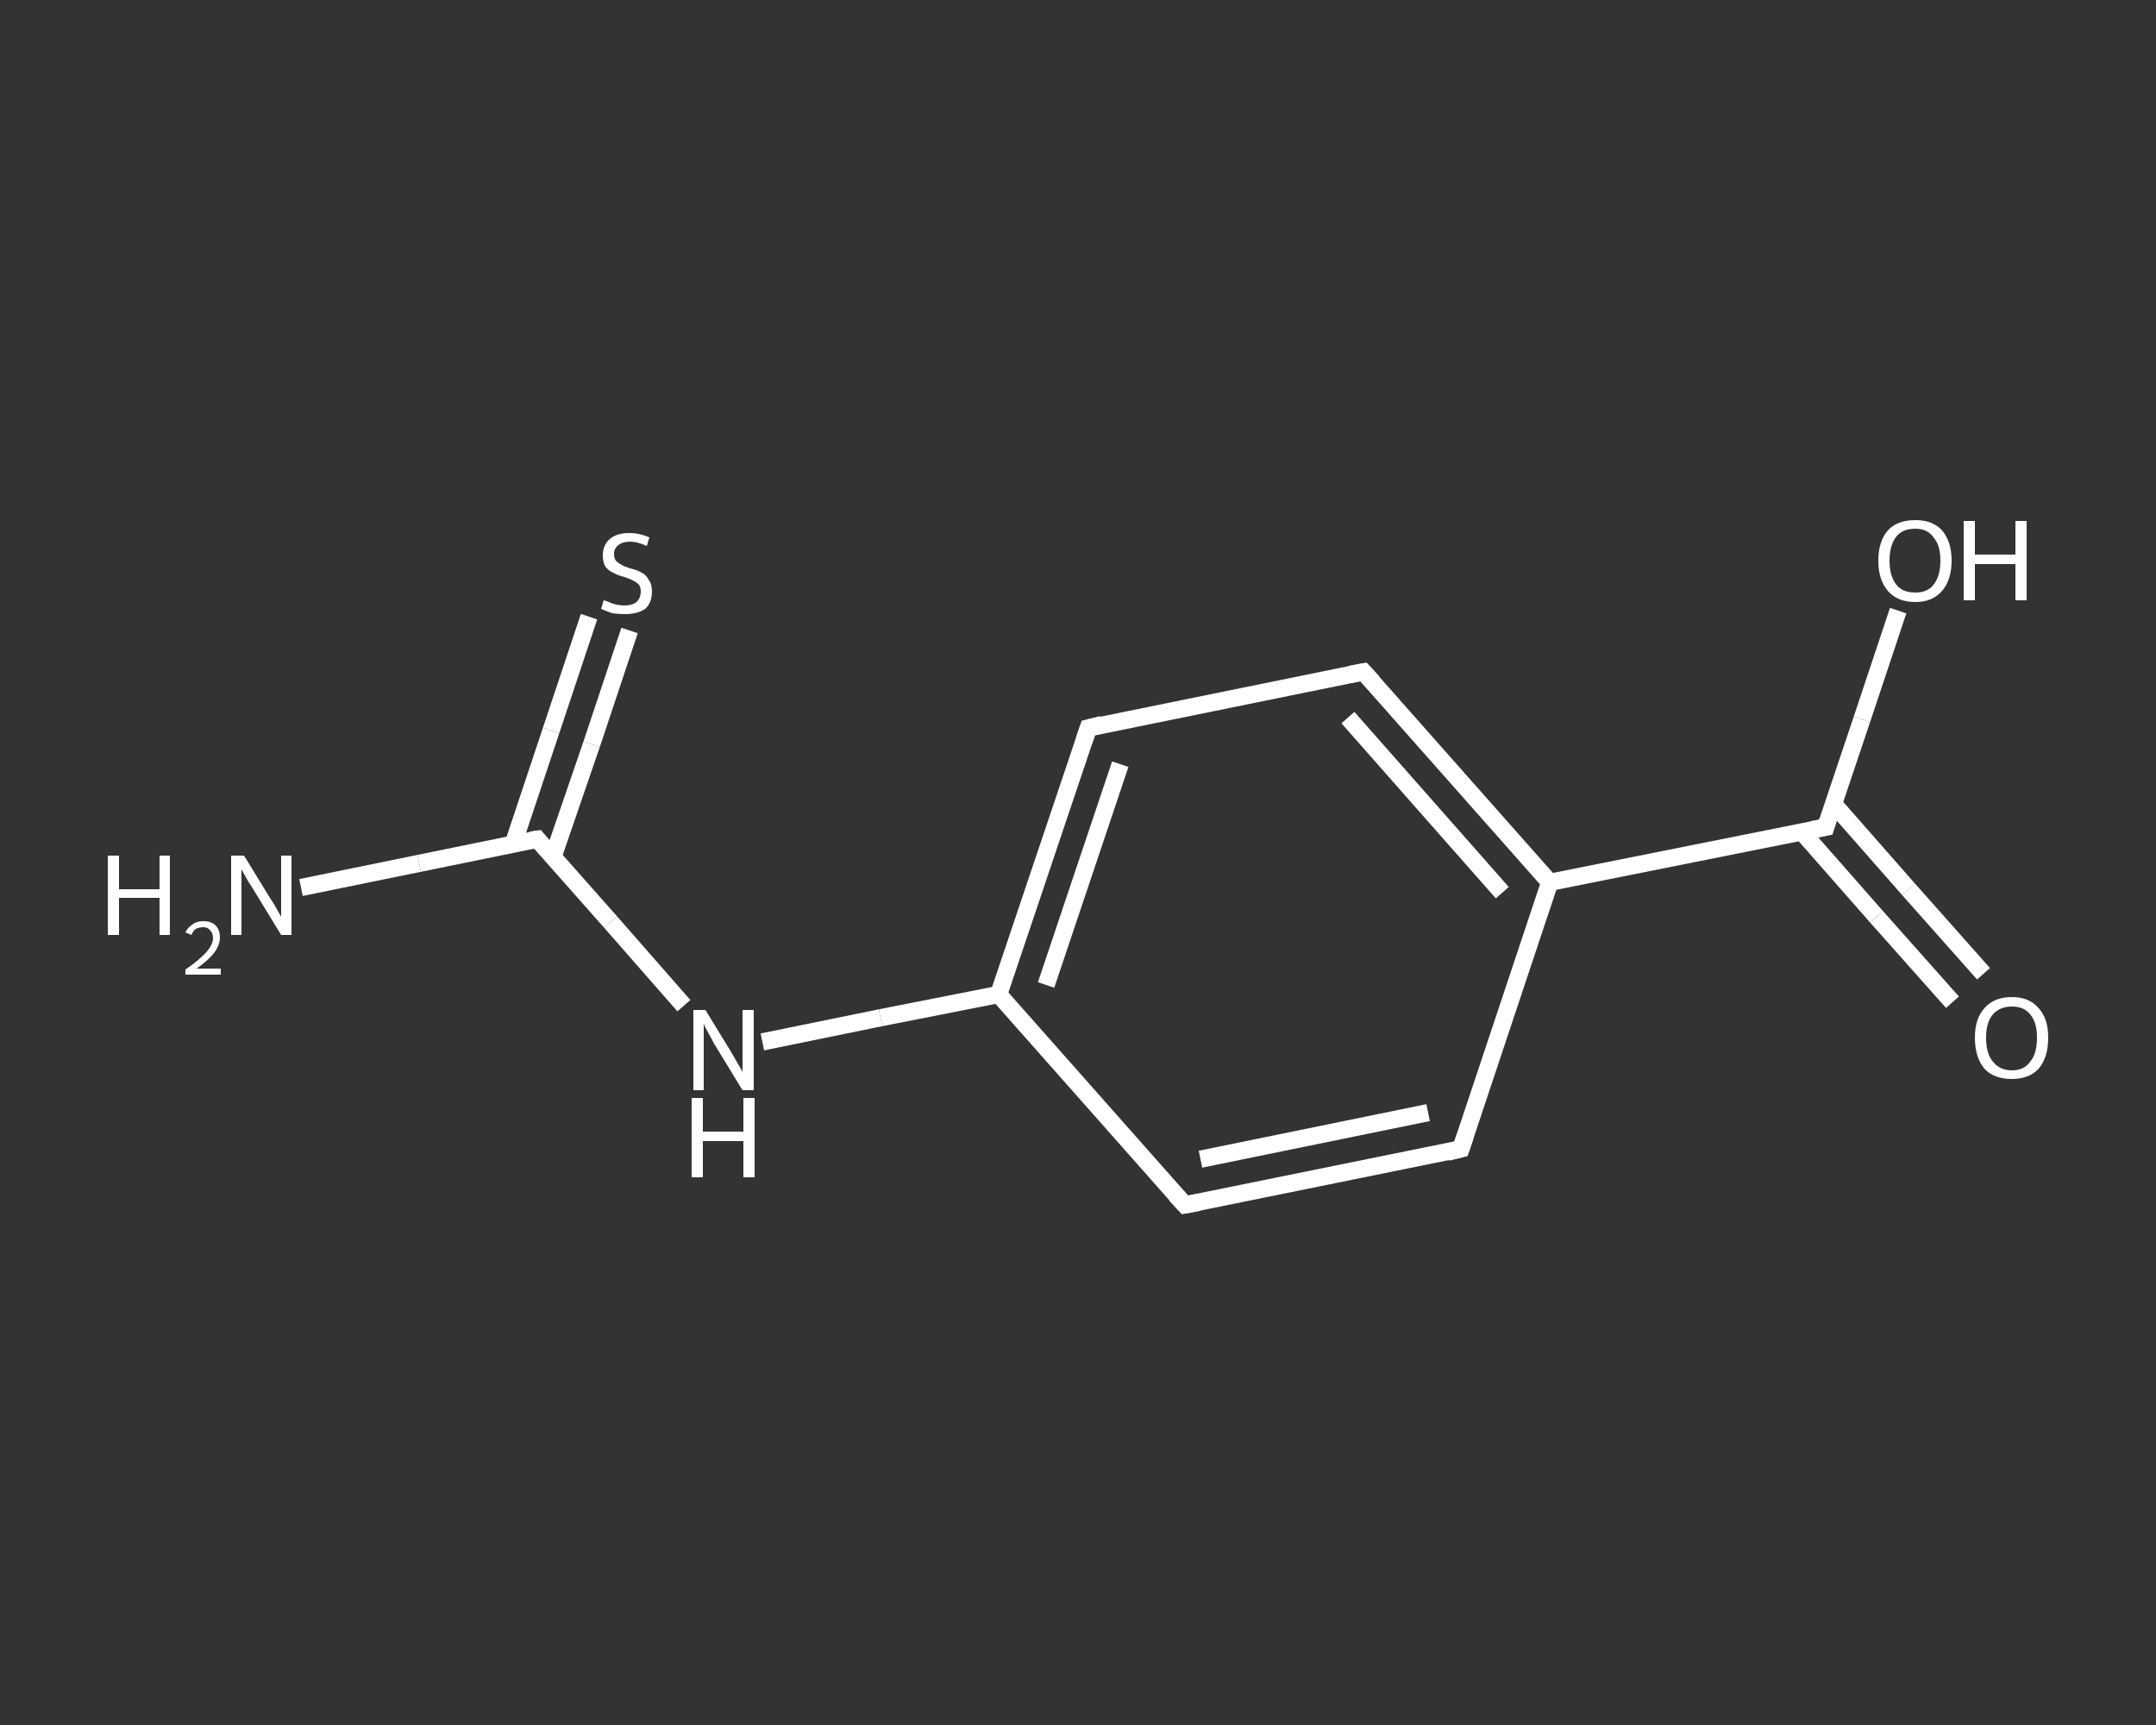 <?xml version='1.0' encoding='iso-8859-1'?>
<svg version='1.1' baseProfile='full'
              xmlns='http://www.w3.org/2000/svg'
                      xmlns:rdkit='http://www.rdkit.org/xml'
                      xmlns:xlink='http://www.w3.org/1999/xlink'
                  xml:space='preserve'
width='250px' height='200px' viewBox='0 0 250 200'>
<rect x="0" y="0" width="250" height="200" fill="#333333" stroke="none"/>
<!-- END OF HEADER -->
<rect style='opacity:1.0;fill:transparent;stroke:none' width='250.0' height='200.0' x='0.0' y='0.0'> </rect>
<path class='bond-0 atom-0 atom-1' d='M 34.9,102.9 L 48.6,100.1' style='fill:none;fill-rule:evenodd;stroke:#FFFFFF;stroke-width:2.0px;stroke-linecap:butt;stroke-linejoin:miter;stroke-opacity:1' />
<path class='bond-0 atom-0 atom-1' d='M 48.6,100.1 L 62.3,97.3' style='fill:none;fill-rule:evenodd;stroke:#FFFFFF;stroke-width:2.0px;stroke-linecap:butt;stroke-linejoin:miter;stroke-opacity:1' />
<path class='bond-1 atom-1 atom-2' d='M 64.1,99.4 L 68.6,86.3' style='fill:none;fill-rule:evenodd;stroke:#FFFFFF;stroke-width:2.0px;stroke-linecap:butt;stroke-linejoin:miter;stroke-opacity:1' />
<path class='bond-1 atom-1 atom-2' d='M 68.6,86.3 L 73.0,73.1' style='fill:none;fill-rule:evenodd;stroke:#FFFFFF;stroke-width:2.0px;stroke-linecap:butt;stroke-linejoin:miter;stroke-opacity:1' />
<path class='bond-1 atom-1 atom-2' d='M 59.5,97.9 L 63.9,84.7' style='fill:none;fill-rule:evenodd;stroke:#FFFFFF;stroke-width:2.0px;stroke-linecap:butt;stroke-linejoin:miter;stroke-opacity:1' />
<path class='bond-1 atom-1 atom-2' d='M 63.9,84.7 L 68.3,71.5' style='fill:none;fill-rule:evenodd;stroke:#FFFFFF;stroke-width:2.0px;stroke-linecap:butt;stroke-linejoin:miter;stroke-opacity:1' />
<path class='bond-2 atom-1 atom-3' d='M 62.3,97.3 L 70.8,106.9' style='fill:none;fill-rule:evenodd;stroke:#FFFFFF;stroke-width:2.0px;stroke-linecap:butt;stroke-linejoin:miter;stroke-opacity:1' />
<path class='bond-2 atom-1 atom-3' d='M 70.8,106.9 L 79.3,116.6' style='fill:none;fill-rule:evenodd;stroke:#FFFFFF;stroke-width:2.0px;stroke-linecap:butt;stroke-linejoin:miter;stroke-opacity:1' />
<path class='bond-3 atom-3 atom-4' d='M 88.4,120.8 L 102.1,118.0' style='fill:none;fill-rule:evenodd;stroke:#FFFFFF;stroke-width:2.0px;stroke-linecap:butt;stroke-linejoin:miter;stroke-opacity:1' />
<path class='bond-3 atom-3 atom-4' d='M 102.1,118.0 L 115.8,115.3' style='fill:none;fill-rule:evenodd;stroke:#FFFFFF;stroke-width:2.0px;stroke-linecap:butt;stroke-linejoin:miter;stroke-opacity:1' />
<path class='bond-4 atom-4 atom-5' d='M 115.8,115.3 L 126.2,84.4' style='fill:none;fill-rule:evenodd;stroke:#FFFFFF;stroke-width:2.0px;stroke-linecap:butt;stroke-linejoin:miter;stroke-opacity:1' />
<path class='bond-4 atom-4 atom-5' d='M 121.3,114.2 L 129.9,88.6' style='fill:none;fill-rule:evenodd;stroke:#FFFFFF;stroke-width:2.0px;stroke-linecap:butt;stroke-linejoin:miter;stroke-opacity:1' />
<path class='bond-5 atom-5 atom-6' d='M 126.2,84.4 L 158.1,77.9' style='fill:none;fill-rule:evenodd;stroke:#FFFFFF;stroke-width:2.0px;stroke-linecap:butt;stroke-linejoin:miter;stroke-opacity:1' />
<path class='bond-6 atom-6 atom-7' d='M 158.1,77.9 L 179.7,102.3' style='fill:none;fill-rule:evenodd;stroke:#FFFFFF;stroke-width:2.0px;stroke-linecap:butt;stroke-linejoin:miter;stroke-opacity:1' />
<path class='bond-6 atom-6 atom-7' d='M 156.3,83.2 L 174.2,103.5' style='fill:none;fill-rule:evenodd;stroke:#FFFFFF;stroke-width:2.0px;stroke-linecap:butt;stroke-linejoin:miter;stroke-opacity:1' />
<path class='bond-7 atom-7 atom-8' d='M 179.7,102.3 L 211.7,95.9' style='fill:none;fill-rule:evenodd;stroke:#FFFFFF;stroke-width:2.0px;stroke-linecap:butt;stroke-linejoin:miter;stroke-opacity:1' />
<path class='bond-8 atom-8 atom-9' d='M 208.9,96.4 L 217.6,106.3' style='fill:none;fill-rule:evenodd;stroke:#FFFFFF;stroke-width:2.0px;stroke-linecap:butt;stroke-linejoin:miter;stroke-opacity:1' />
<path class='bond-8 atom-8 atom-9' d='M 217.6,106.3 L 226.4,116.2' style='fill:none;fill-rule:evenodd;stroke:#FFFFFF;stroke-width:2.0px;stroke-linecap:butt;stroke-linejoin:miter;stroke-opacity:1' />
<path class='bond-8 atom-8 atom-9' d='M 212.6,93.2 L 221.3,103.1' style='fill:none;fill-rule:evenodd;stroke:#FFFFFF;stroke-width:2.0px;stroke-linecap:butt;stroke-linejoin:miter;stroke-opacity:1' />
<path class='bond-8 atom-8 atom-9' d='M 221.3,103.1 L 230.0,112.9' style='fill:none;fill-rule:evenodd;stroke:#FFFFFF;stroke-width:2.0px;stroke-linecap:butt;stroke-linejoin:miter;stroke-opacity:1' />
<path class='bond-9 atom-8 atom-10' d='M 211.7,95.9 L 215.9,83.4' style='fill:none;fill-rule:evenodd;stroke:#FFFFFF;stroke-width:2.0px;stroke-linecap:butt;stroke-linejoin:miter;stroke-opacity:1' />
<path class='bond-9 atom-8 atom-10' d='M 215.9,83.4 L 220.1,70.8' style='fill:none;fill-rule:evenodd;stroke:#FFFFFF;stroke-width:2.0px;stroke-linecap:butt;stroke-linejoin:miter;stroke-opacity:1' />
<path class='bond-10 atom-7 atom-11' d='M 179.7,102.3 L 169.4,133.2' style='fill:none;fill-rule:evenodd;stroke:#FFFFFF;stroke-width:2.0px;stroke-linecap:butt;stroke-linejoin:miter;stroke-opacity:1' />
<path class='bond-11 atom-11 atom-12' d='M 169.4,133.2 L 137.4,139.7' style='fill:none;fill-rule:evenodd;stroke:#FFFFFF;stroke-width:2.0px;stroke-linecap:butt;stroke-linejoin:miter;stroke-opacity:1' />
<path class='bond-11 atom-11 atom-12' d='M 165.6,129.0 L 139.2,134.4' style='fill:none;fill-rule:evenodd;stroke:#FFFFFF;stroke-width:2.0px;stroke-linecap:butt;stroke-linejoin:miter;stroke-opacity:1' />
<path class='bond-12 atom-12 atom-4' d='M 137.4,139.7 L 115.8,115.3' style='fill:none;fill-rule:evenodd;stroke:#FFFFFF;stroke-width:2.0px;stroke-linecap:butt;stroke-linejoin:miter;stroke-opacity:1' />
<path d='M 61.6,97.4 L 62.3,97.3 L 62.7,97.8' style='fill:none;stroke:#FFFFFF;stroke-width:2.0px;stroke-linecap:butt;stroke-linejoin:miter;stroke-opacity:1;' />
<path d='M 125.7,85.9 L 126.2,84.4 L 127.8,84.0' style='fill:none;stroke:#FFFFFF;stroke-width:2.0px;stroke-linecap:butt;stroke-linejoin:miter;stroke-opacity:1;' />
<path d='M 156.5,78.2 L 158.1,77.9 L 159.2,79.1' style='fill:none;stroke:#FFFFFF;stroke-width:2.0px;stroke-linecap:butt;stroke-linejoin:miter;stroke-opacity:1;' />
<path d='M 210.1,96.2 L 211.7,95.9 L 211.9,95.2' style='fill:none;stroke:#FFFFFF;stroke-width:2.0px;stroke-linecap:butt;stroke-linejoin:miter;stroke-opacity:1;' />
<path d='M 169.9,131.7 L 169.4,133.2 L 167.8,133.6' style='fill:none;stroke:#FFFFFF;stroke-width:2.0px;stroke-linecap:butt;stroke-linejoin:miter;stroke-opacity:1;' />
<path d='M 139.0,139.4 L 137.4,139.7 L 136.3,138.5' style='fill:none;stroke:#FFFFFF;stroke-width:2.0px;stroke-linecap:butt;stroke-linejoin:miter;stroke-opacity:1;' />
<path class='atom-0' d='M 12.5 99.2
L 13.8 99.2
L 13.8 103.1
L 18.5 103.1
L 18.5 99.2
L 19.7 99.2
L 19.7 108.4
L 18.5 108.4
L 18.5 104.1
L 13.8 104.1
L 13.8 108.4
L 12.5 108.4
L 12.5 99.2
' fill='#FFFFFF'/>
<path class='atom-0' d='M 21.5 108.1
Q 21.8 107.5, 22.3 107.2
Q 22.8 106.8, 23.6 106.8
Q 24.5 106.8, 25.0 107.3
Q 25.5 107.8, 25.5 108.7
Q 25.5 109.6, 24.8 110.5
Q 24.2 111.3, 22.8 112.3
L 25.6 112.3
L 25.6 113.0
L 21.5 113.0
L 21.5 112.4
Q 22.7 111.6, 23.3 111.0
Q 24.0 110.4, 24.3 109.9
Q 24.7 109.3, 24.7 108.8
Q 24.7 108.2, 24.4 107.9
Q 24.1 107.5, 23.6 107.5
Q 23.1 107.5, 22.7 107.7
Q 22.4 107.9, 22.2 108.4
L 21.5 108.1
' fill='#FFFFFF'/>
<path class='atom-0' d='M 28.3 99.2
L 31.3 104.1
Q 31.6 104.5, 32.1 105.4
Q 32.6 106.3, 32.6 106.3
L 32.6 99.2
L 33.8 99.2
L 33.8 108.4
L 32.6 108.4
L 29.3 103.0
Q 28.9 102.4, 28.5 101.7
Q 28.1 101.0, 28.0 100.8
L 28.0 108.4
L 26.8 108.4
L 26.8 99.2
L 28.3 99.2
' fill='#FFFFFF'/>
<path class='atom-2' d='M 70.0 69.6
Q 70.1 69.6, 70.6 69.8
Q 71.0 70.0, 71.5 70.1
Q 72.0 70.2, 72.4 70.2
Q 73.3 70.2, 73.8 69.8
Q 74.3 69.3, 74.3 68.6
Q 74.3 68.1, 74.1 67.8
Q 73.8 67.5, 73.4 67.3
Q 73.0 67.1, 72.4 66.9
Q 71.6 66.7, 71.1 66.4
Q 70.6 66.2, 70.2 65.7
Q 69.9 65.2, 69.9 64.4
Q 69.9 63.2, 70.7 62.5
Q 71.5 61.8, 73.0 61.8
Q 74.1 61.8, 75.3 62.3
L 75.0 63.3
Q 73.9 62.8, 73.1 62.8
Q 72.2 62.8, 71.7 63.2
Q 71.2 63.6, 71.2 64.2
Q 71.2 64.7, 71.4 65.0
Q 71.7 65.3, 72.1 65.5
Q 72.4 65.7, 73.1 65.9
Q 73.9 66.1, 74.4 66.4
Q 74.9 66.6, 75.2 67.2
Q 75.6 67.7, 75.6 68.6
Q 75.6 69.9, 74.8 70.6
Q 73.9 71.2, 72.5 71.2
Q 71.7 71.2, 71.0 71.1
Q 70.4 70.9, 69.7 70.6
L 70.0 69.6
' fill='#FFFFFF'/>
<path class='atom-3' d='M 81.8 117.1
L 84.8 122.0
Q 85.1 122.5, 85.6 123.4
Q 86.1 124.2, 86.1 124.3
L 86.1 117.1
L 87.4 117.1
L 87.4 126.4
L 86.1 126.4
L 82.8 121.0
Q 82.5 120.4, 82.1 119.7
Q 81.7 119.0, 81.6 118.7
L 81.6 126.4
L 80.4 126.4
L 80.4 117.1
L 81.8 117.1
' fill='#FFFFFF'/>
<path class='atom-3' d='M 80.2 127.3
L 81.5 127.3
L 81.5 131.2
L 86.2 131.2
L 86.2 127.3
L 87.5 127.3
L 87.5 136.5
L 86.2 136.5
L 86.2 132.3
L 81.5 132.3
L 81.5 136.5
L 80.2 136.5
L 80.2 127.3
' fill='#FFFFFF'/>
<path class='atom-9' d='M 229.0 120.3
Q 229.0 118.1, 230.1 116.9
Q 231.2 115.6, 233.3 115.6
Q 235.3 115.6, 236.4 116.9
Q 237.5 118.1, 237.5 120.3
Q 237.5 122.6, 236.4 123.9
Q 235.3 125.1, 233.3 125.1
Q 231.2 125.1, 230.1 123.9
Q 229.0 122.6, 229.0 120.3
M 233.3 124.1
Q 234.7 124.1, 235.4 123.1
Q 236.2 122.2, 236.2 120.3
Q 236.2 118.5, 235.4 117.6
Q 234.7 116.7, 233.3 116.7
Q 231.9 116.7, 231.1 117.6
Q 230.3 118.5, 230.3 120.3
Q 230.3 122.2, 231.1 123.1
Q 231.9 124.1, 233.3 124.1
' fill='#FFFFFF'/>
<path class='atom-10' d='M 217.8 65.0
Q 217.8 62.8, 218.9 61.5
Q 220.0 60.3, 222.1 60.3
Q 224.1 60.3, 225.2 61.5
Q 226.3 62.8, 226.3 65.0
Q 226.3 67.2, 225.2 68.5
Q 224.1 69.8, 222.1 69.8
Q 220.0 69.8, 218.9 68.5
Q 217.8 67.2, 217.8 65.0
M 222.1 68.7
Q 223.5 68.7, 224.2 67.8
Q 225.0 66.8, 225.0 65.0
Q 225.0 63.2, 224.2 62.3
Q 223.5 61.3, 222.1 61.3
Q 220.6 61.3, 219.9 62.2
Q 219.1 63.2, 219.1 65.0
Q 219.1 66.8, 219.9 67.8
Q 220.6 68.7, 222.1 68.7
' fill='#FFFFFF'/>
<path class='atom-10' d='M 227.7 60.4
L 229.0 60.4
L 229.0 64.3
L 233.7 64.3
L 233.7 60.4
L 235.0 60.4
L 235.0 69.6
L 233.7 69.6
L 233.7 65.4
L 229.0 65.4
L 229.0 69.6
L 227.7 69.6
L 227.7 60.4
' fill='#FFFFFF'/>
</svg>
